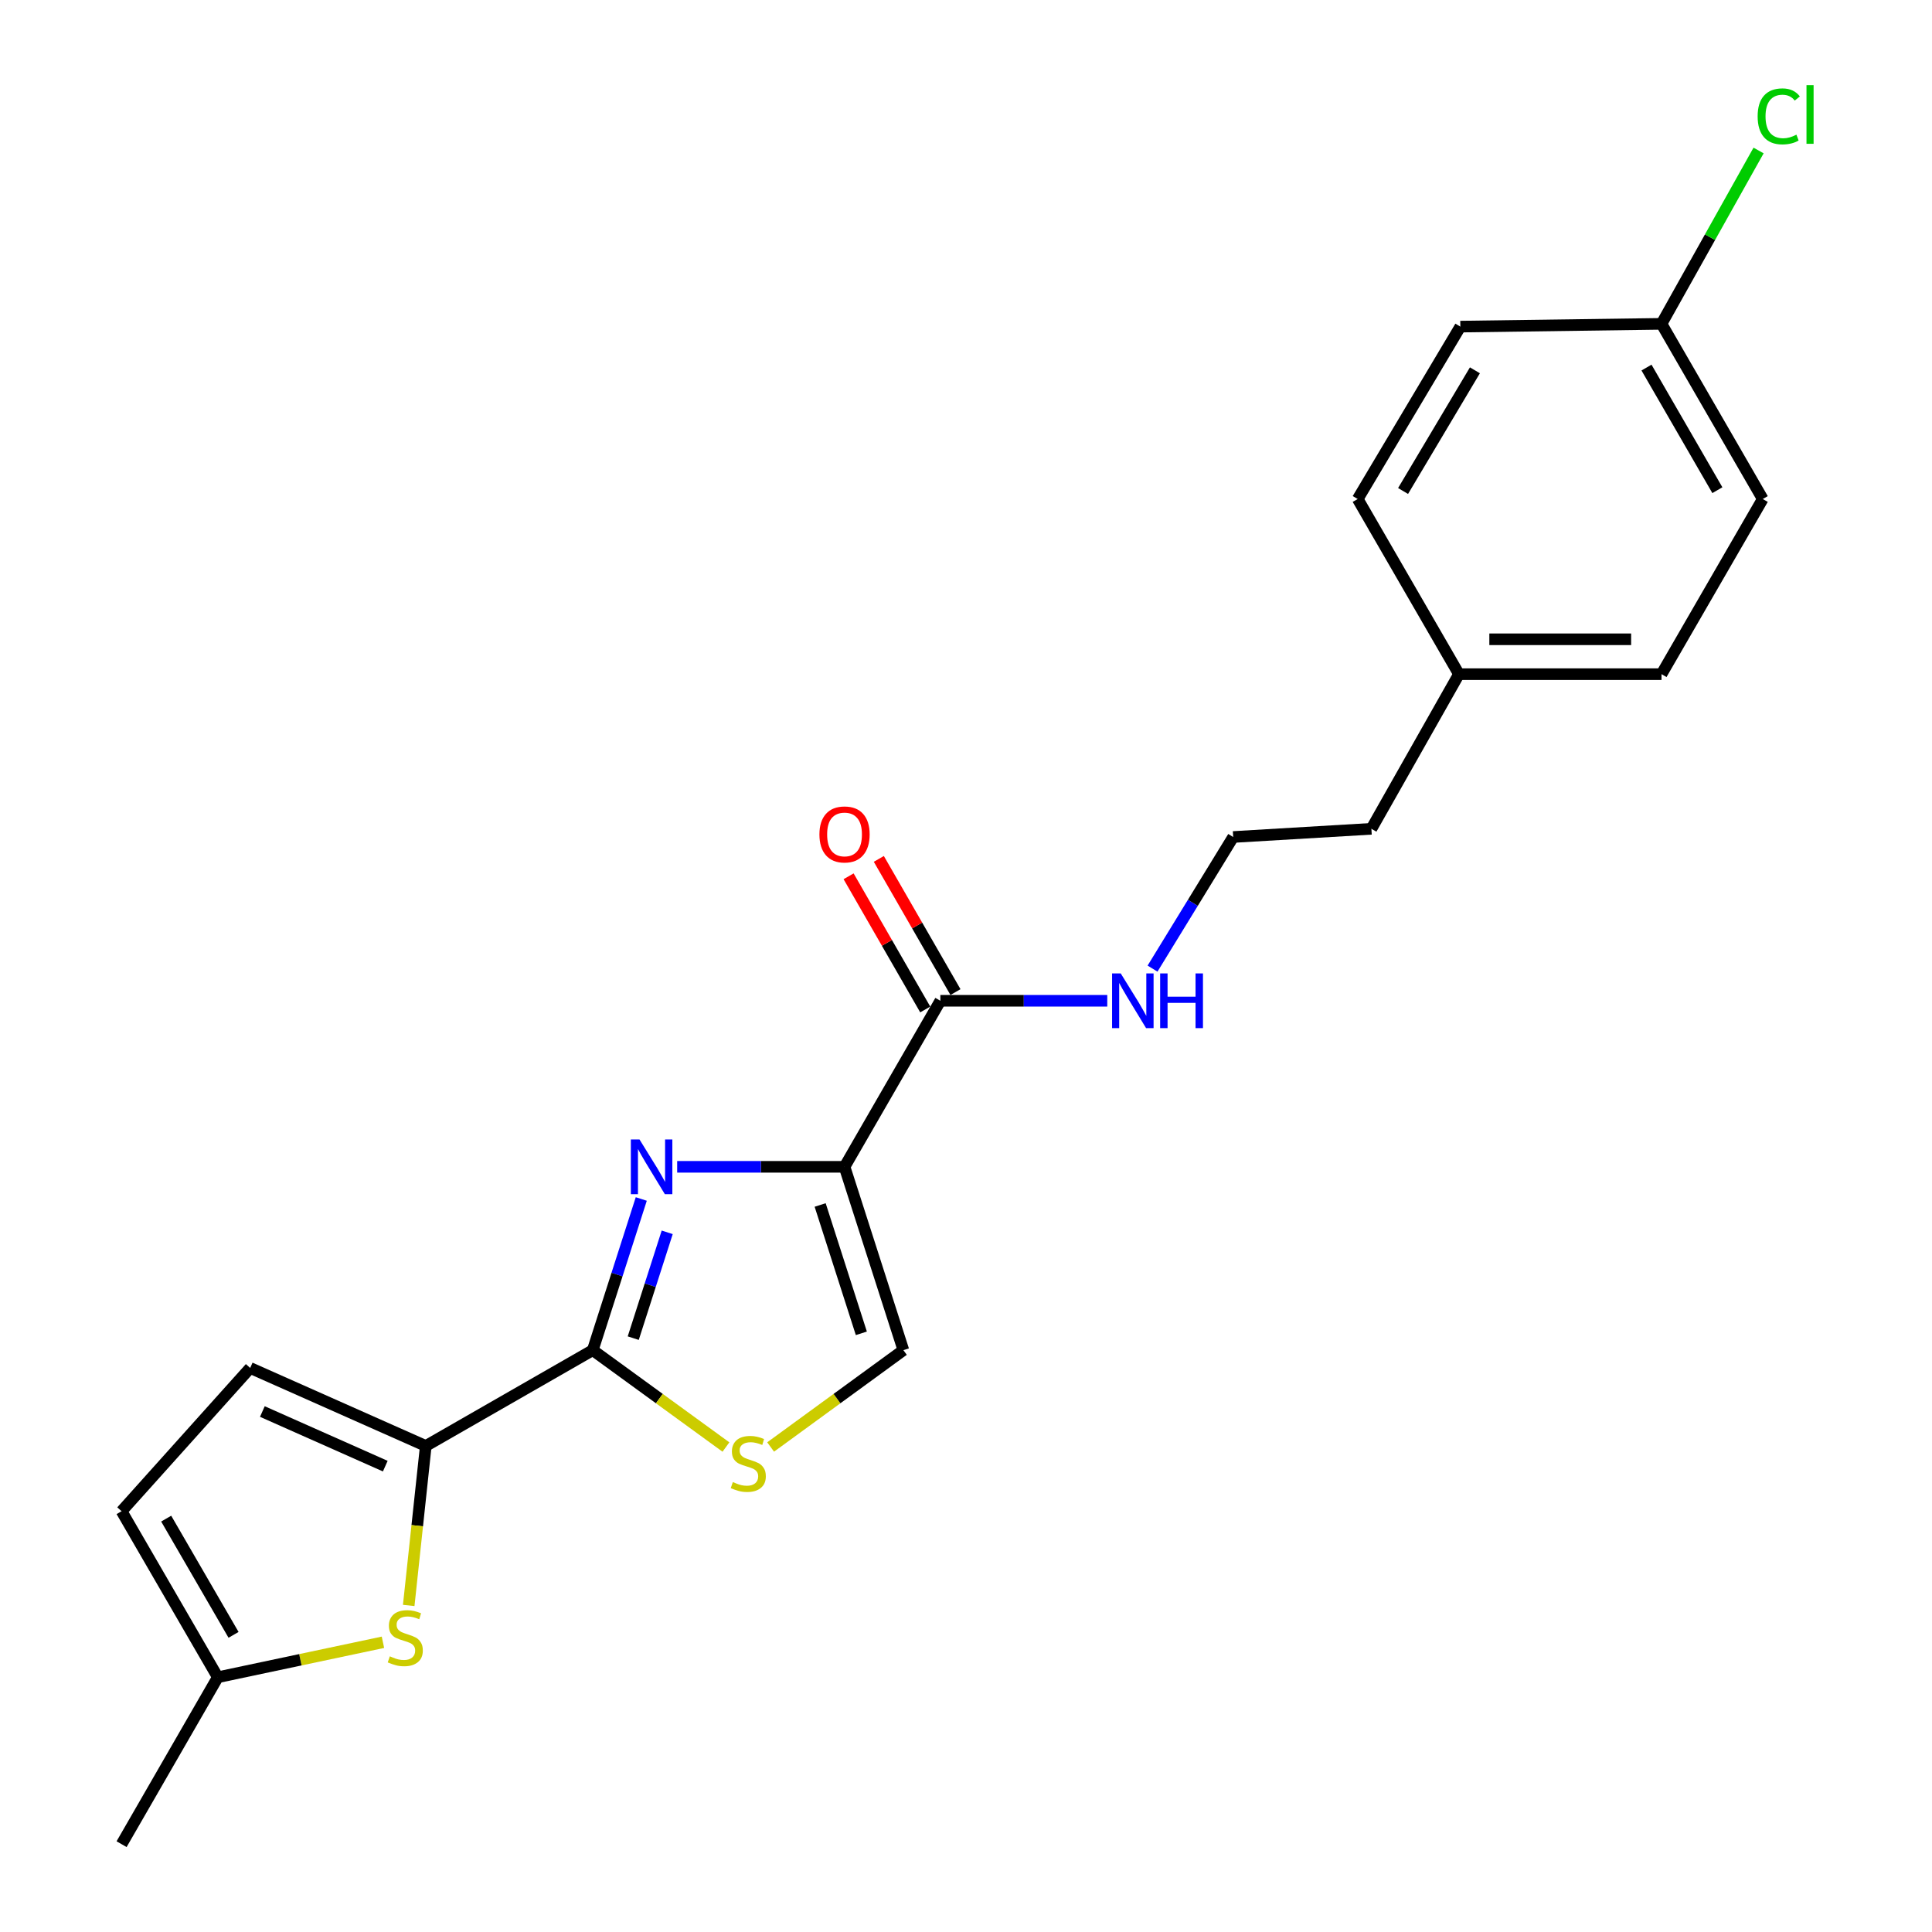 <?xml version='1.0' encoding='iso-8859-1'?>
<svg version='1.1' baseProfile='full'
              xmlns='http://www.w3.org/2000/svg'
                      xmlns:rdkit='http://www.rdkit.org/xml'
                      xmlns:xlink='http://www.w3.org/1999/xlink'
                  xml:space='preserve'
width='1000px' height='1000px' viewBox='0 0 1000 1000'>
<!-- END OF HEADER -->
<rect style='opacity:1.0;fill:#FFFFFF;stroke:none' width='1000' height='1000' x='0' y='0'> </rect>
<path class='bond-0' d='M 437.131,603.944 L 393.817,603.944' style='fill:none;fill-rule:evenodd;stroke:#000000;stroke-width:6px;stroke-linecap:butt;stroke-linejoin:miter;stroke-opacity:1' />
<path class='bond-0' d='M 393.817,603.944 L 350.504,603.944' style='fill:none;fill-rule:evenodd;stroke:#0000FF;stroke-width:6px;stroke-linecap:butt;stroke-linejoin:miter;stroke-opacity:1' />
<path class='bond-5' d='M 437.131,603.944 L 467.591,698.843' style='fill:none;fill-rule:evenodd;stroke:#000000;stroke-width:6px;stroke-linecap:butt;stroke-linejoin:miter;stroke-opacity:1' />
<path class='bond-5' d='M 424.511,623.696 L 445.832,690.126' style='fill:none;fill-rule:evenodd;stroke:#000000;stroke-width:6px;stroke-linecap:butt;stroke-linejoin:miter;stroke-opacity:1' />
<path class='bond-6' d='M 437.131,603.944 L 486.727,518.001' style='fill:none;fill-rule:evenodd;stroke:#000000;stroke-width:6px;stroke-linecap:butt;stroke-linejoin:miter;stroke-opacity:1' />
<path class='bond-1' d='M 331.923,620.596 L 319.365,659.719' style='fill:none;fill-rule:evenodd;stroke:#0000FF;stroke-width:6px;stroke-linecap:butt;stroke-linejoin:miter;stroke-opacity:1' />
<path class='bond-1' d='M 319.365,659.719 L 306.808,698.843' style='fill:none;fill-rule:evenodd;stroke:#000000;stroke-width:6px;stroke-linecap:butt;stroke-linejoin:miter;stroke-opacity:1' />
<path class='bond-1' d='M 345.345,637.85 L 336.554,665.237' style='fill:none;fill-rule:evenodd;stroke:#0000FF;stroke-width:6px;stroke-linecap:butt;stroke-linejoin:miter;stroke-opacity:1' />
<path class='bond-1' d='M 336.554,665.237 L 327.764,692.623' style='fill:none;fill-rule:evenodd;stroke:#000000;stroke-width:6px;stroke-linecap:butt;stroke-linejoin:miter;stroke-opacity:1' />
<path class='bond-2' d='M 306.808,698.843 L 220.383,748.429' style='fill:none;fill-rule:evenodd;stroke:#000000;stroke-width:6px;stroke-linecap:butt;stroke-linejoin:miter;stroke-opacity:1' />
<path class='bond-22' d='M 306.808,698.843 L 341.277,723.912' style='fill:none;fill-rule:evenodd;stroke:#000000;stroke-width:6px;stroke-linecap:butt;stroke-linejoin:miter;stroke-opacity:1' />
<path class='bond-22' d='M 341.277,723.912 L 375.746,748.982' style='fill:none;fill-rule:evenodd;stroke:#CCCC00;stroke-width:6px;stroke-linecap:butt;stroke-linejoin:miter;stroke-opacity:1' />
<path class='bond-4' d='M 220.383,748.429 L 215.967,789.703' style='fill:none;fill-rule:evenodd;stroke:#000000;stroke-width:6px;stroke-linecap:butt;stroke-linejoin:miter;stroke-opacity:1' />
<path class='bond-4' d='M 215.967,789.703 L 211.55,830.978' style='fill:none;fill-rule:evenodd;stroke:#CCCC00;stroke-width:6px;stroke-linecap:butt;stroke-linejoin:miter;stroke-opacity:1' />
<path class='bond-7' d='M 220.383,748.429 L 129.496,708.05' style='fill:none;fill-rule:evenodd;stroke:#000000;stroke-width:6px;stroke-linecap:butt;stroke-linejoin:miter;stroke-opacity:1' />
<path class='bond-7' d='M 199.421,758.87 L 135.799,730.605' style='fill:none;fill-rule:evenodd;stroke:#000000;stroke-width:6px;stroke-linecap:butt;stroke-linejoin:miter;stroke-opacity:1' />
<path class='bond-3' d='M 398.878,748.961 L 433.235,723.902' style='fill:none;fill-rule:evenodd;stroke:#CCCC00;stroke-width:6px;stroke-linecap:butt;stroke-linejoin:miter;stroke-opacity:1' />
<path class='bond-3' d='M 433.235,723.902 L 467.591,698.843' style='fill:none;fill-rule:evenodd;stroke:#000000;stroke-width:6px;stroke-linecap:butt;stroke-linejoin:miter;stroke-opacity:1' />
<path class='bond-8' d='M 198.212,850.039 L 155.475,859.09' style='fill:none;fill-rule:evenodd;stroke:#CCCC00;stroke-width:6px;stroke-linecap:butt;stroke-linejoin:miter;stroke-opacity:1' />
<path class='bond-8' d='M 155.475,859.09 L 112.737,868.141' style='fill:none;fill-rule:evenodd;stroke:#000000;stroke-width:6px;stroke-linecap:butt;stroke-linejoin:miter;stroke-opacity:1' />
<path class='bond-10' d='M 494.551,513.499 L 474.715,479.03' style='fill:none;fill-rule:evenodd;stroke:#000000;stroke-width:6px;stroke-linecap:butt;stroke-linejoin:miter;stroke-opacity:1' />
<path class='bond-10' d='M 474.715,479.03 L 454.879,444.561' style='fill:none;fill-rule:evenodd;stroke:#FF0000;stroke-width:6px;stroke-linecap:butt;stroke-linejoin:miter;stroke-opacity:1' />
<path class='bond-10' d='M 478.903,522.503 L 459.068,488.034' style='fill:none;fill-rule:evenodd;stroke:#000000;stroke-width:6px;stroke-linecap:butt;stroke-linejoin:miter;stroke-opacity:1' />
<path class='bond-10' d='M 459.068,488.034 L 439.232,453.566' style='fill:none;fill-rule:evenodd;stroke:#FF0000;stroke-width:6px;stroke-linecap:butt;stroke-linejoin:miter;stroke-opacity:1' />
<path class='bond-11' d='M 486.727,518.001 L 529.923,518.001' style='fill:none;fill-rule:evenodd;stroke:#000000;stroke-width:6px;stroke-linecap:butt;stroke-linejoin:miter;stroke-opacity:1' />
<path class='bond-11' d='M 529.923,518.001 L 573.119,518.001' style='fill:none;fill-rule:evenodd;stroke:#0000FF;stroke-width:6px;stroke-linecap:butt;stroke-linejoin:miter;stroke-opacity:1' />
<path class='bond-9' d='M 129.496,708.05 L 62.93,782.198' style='fill:none;fill-rule:evenodd;stroke:#000000;stroke-width:6px;stroke-linecap:butt;stroke-linejoin:miter;stroke-opacity:1' />
<path class='bond-20' d='M 112.737,868.141 L 62.93,954.545' style='fill:none;fill-rule:evenodd;stroke:#000000;stroke-width:6px;stroke-linecap:butt;stroke-linejoin:miter;stroke-opacity:1' />
<path class='bond-23' d='M 112.737,868.141 L 62.93,782.198' style='fill:none;fill-rule:evenodd;stroke:#000000;stroke-width:6px;stroke-linecap:butt;stroke-linejoin:miter;stroke-opacity:1' />
<path class='bond-23' d='M 120.885,846.198 L 86.021,786.038' style='fill:none;fill-rule:evenodd;stroke:#000000;stroke-width:6px;stroke-linecap:butt;stroke-linejoin:miter;stroke-opacity:1' />
<path class='bond-19' d='M 596.55,501.356 L 617.421,467.294' style='fill:none;fill-rule:evenodd;stroke:#0000FF;stroke-width:6px;stroke-linecap:butt;stroke-linejoin:miter;stroke-opacity:1' />
<path class='bond-19' d='M 617.421,467.294 L 638.293,433.232' style='fill:none;fill-rule:evenodd;stroke:#000000;stroke-width:6px;stroke-linecap:butt;stroke-linejoin:miter;stroke-opacity:1' />
<path class='bond-12' d='M 859.995,167.62 L 912.399,258.287' style='fill:none;fill-rule:evenodd;stroke:#000000;stroke-width:6px;stroke-linecap:butt;stroke-linejoin:miter;stroke-opacity:1' />
<path class='bond-12' d='M 852.226,190.254 L 888.909,253.721' style='fill:none;fill-rule:evenodd;stroke:#000000;stroke-width:6px;stroke-linecap:butt;stroke-linejoin:miter;stroke-opacity:1' />
<path class='bond-14' d='M 859.995,167.62 L 885.114,122.758' style='fill:none;fill-rule:evenodd;stroke:#000000;stroke-width:6px;stroke-linecap:butt;stroke-linejoin:miter;stroke-opacity:1' />
<path class='bond-14' d='M 885.114,122.758 L 910.234,77.896' style='fill:none;fill-rule:evenodd;stroke:#00CC00;stroke-width:6px;stroke-linecap:butt;stroke-linejoin:miter;stroke-opacity:1' />
<path class='bond-24' d='M 859.995,167.62 L 755.869,169.054' style='fill:none;fill-rule:evenodd;stroke:#000000;stroke-width:6px;stroke-linecap:butt;stroke-linejoin:miter;stroke-opacity:1' />
<path class='bond-13' d='M 755.157,348.944 L 709.833,428.989' style='fill:none;fill-rule:evenodd;stroke:#000000;stroke-width:6px;stroke-linecap:butt;stroke-linejoin:miter;stroke-opacity:1' />
<path class='bond-17' d='M 755.157,348.944 L 702.742,258.287' style='fill:none;fill-rule:evenodd;stroke:#000000;stroke-width:6px;stroke-linecap:butt;stroke-linejoin:miter;stroke-opacity:1' />
<path class='bond-18' d='M 755.157,348.944 L 859.995,348.944' style='fill:none;fill-rule:evenodd;stroke:#000000;stroke-width:6px;stroke-linecap:butt;stroke-linejoin:miter;stroke-opacity:1' />
<path class='bond-18' d='M 770.882,330.891 L 844.269,330.891' style='fill:none;fill-rule:evenodd;stroke:#000000;stroke-width:6px;stroke-linecap:butt;stroke-linejoin:miter;stroke-opacity:1' />
<path class='bond-15' d='M 912.399,258.287 L 859.995,348.944' style='fill:none;fill-rule:evenodd;stroke:#000000;stroke-width:6px;stroke-linecap:butt;stroke-linejoin:miter;stroke-opacity:1' />
<path class='bond-16' d='M 755.869,169.054 L 702.742,258.287' style='fill:none;fill-rule:evenodd;stroke:#000000;stroke-width:6px;stroke-linecap:butt;stroke-linejoin:miter;stroke-opacity:1' />
<path class='bond-16' d='M 763.412,191.675 L 726.223,254.137' style='fill:none;fill-rule:evenodd;stroke:#000000;stroke-width:6px;stroke-linecap:butt;stroke-linejoin:miter;stroke-opacity:1' />
<path class='bond-21' d='M 638.293,433.232 L 709.833,428.989' style='fill:none;fill-rule:evenodd;stroke:#000000;stroke-width:6px;stroke-linecap:butt;stroke-linejoin:miter;stroke-opacity:1' />
<path  class='atom-1' d='M 331.007 589.784
L 340.287 604.784
Q 341.207 606.264, 342.687 608.944
Q 344.167 611.624, 344.247 611.784
L 344.247 589.784
L 348.007 589.784
L 348.007 618.104
L 344.127 618.104
L 334.167 601.704
Q 333.007 599.784, 331.767 597.584
Q 330.567 595.384, 330.207 594.704
L 330.207 618.104
L 326.527 618.104
L 326.527 589.784
L 331.007 589.784
' fill='#0000FF'/>
<path  class='atom-4' d='M 379.314 767.115
Q 379.634 767.235, 380.954 767.795
Q 382.274 768.355, 383.714 768.715
Q 385.194 769.035, 386.634 769.035
Q 389.314 769.035, 390.874 767.755
Q 392.434 766.435, 392.434 764.155
Q 392.434 762.595, 391.634 761.635
Q 390.874 760.675, 389.674 760.155
Q 388.474 759.635, 386.474 759.035
Q 383.954 758.275, 382.434 757.555
Q 380.954 756.835, 379.874 755.315
Q 378.834 753.795, 378.834 751.235
Q 378.834 747.675, 381.234 745.475
Q 383.674 743.275, 388.474 743.275
Q 391.754 743.275, 395.474 744.835
L 394.554 747.915
Q 391.154 746.515, 388.594 746.515
Q 385.834 746.515, 384.314 747.675
Q 382.794 748.795, 382.834 750.755
Q 382.834 752.275, 383.594 753.195
Q 384.394 754.115, 385.514 754.635
Q 386.674 755.155, 388.594 755.755
Q 391.154 756.555, 392.674 757.355
Q 394.194 758.155, 395.274 759.795
Q 396.394 761.395, 396.394 764.155
Q 396.394 768.075, 393.754 770.195
Q 391.154 772.275, 386.794 772.275
Q 384.274 772.275, 382.354 771.715
Q 380.474 771.195, 378.234 770.275
L 379.314 767.115
' fill='#CCCC00'/>
<path  class='atom-5' d='M 201.772 857.311
Q 202.092 857.431, 203.412 857.991
Q 204.732 858.551, 206.172 858.911
Q 207.652 859.231, 209.092 859.231
Q 211.772 859.231, 213.332 857.951
Q 214.892 856.631, 214.892 854.351
Q 214.892 852.791, 214.092 851.831
Q 213.332 850.871, 212.132 850.351
Q 210.932 849.831, 208.932 849.231
Q 206.412 848.471, 204.892 847.751
Q 203.412 847.031, 202.332 845.511
Q 201.292 843.991, 201.292 841.431
Q 201.292 837.871, 203.692 835.671
Q 206.132 833.471, 210.932 833.471
Q 214.212 833.471, 217.932 835.031
L 217.012 838.111
Q 213.612 836.711, 211.052 836.711
Q 208.292 836.711, 206.772 837.871
Q 205.252 838.991, 205.292 840.951
Q 205.292 842.471, 206.052 843.391
Q 206.852 844.311, 207.972 844.831
Q 209.132 845.351, 211.052 845.951
Q 213.612 846.751, 215.132 847.551
Q 216.652 848.351, 217.732 849.991
Q 218.852 851.591, 218.852 854.351
Q 218.852 858.271, 216.212 860.391
Q 213.612 862.471, 209.252 862.471
Q 206.732 862.471, 204.812 861.911
Q 202.932 861.391, 200.692 860.471
L 201.772 857.311
' fill='#CCCC00'/>
<path  class='atom-11' d='M 424.131 431.898
Q 424.131 425.098, 427.491 421.298
Q 430.851 417.498, 437.131 417.498
Q 443.411 417.498, 446.771 421.298
Q 450.131 425.098, 450.131 431.898
Q 450.131 438.778, 446.731 442.698
Q 443.331 446.578, 437.131 446.578
Q 430.891 446.578, 427.491 442.698
Q 424.131 438.818, 424.131 431.898
M 437.131 443.378
Q 441.451 443.378, 443.771 440.498
Q 446.131 437.578, 446.131 431.898
Q 446.131 426.338, 443.771 423.538
Q 441.451 420.698, 437.131 420.698
Q 432.811 420.698, 430.451 423.498
Q 428.131 426.298, 428.131 431.898
Q 428.131 437.618, 430.451 440.498
Q 432.811 443.378, 437.131 443.378
' fill='#FF0000'/>
<path  class='atom-12' d='M 580.09 503.841
L 589.37 518.841
Q 590.29 520.321, 591.77 523.001
Q 593.25 525.681, 593.33 525.841
L 593.33 503.841
L 597.09 503.841
L 597.09 532.161
L 593.21 532.161
L 583.25 515.761
Q 582.09 513.841, 580.85 511.641
Q 579.65 509.441, 579.29 508.761
L 579.29 532.161
L 575.61 532.161
L 575.61 503.841
L 580.09 503.841
' fill='#0000FF'/>
<path  class='atom-12' d='M 600.49 503.841
L 604.33 503.841
L 604.33 515.881
L 618.81 515.881
L 618.81 503.841
L 622.65 503.841
L 622.65 532.161
L 618.81 532.161
L 618.81 519.081
L 604.33 519.081
L 604.33 532.161
L 600.49 532.161
L 600.49 503.841
' fill='#0000FF'/>
<path  class='atom-15' d='M 909.754 60.231
Q 909.754 53.191, 913.034 49.511
Q 916.354 45.791, 922.634 45.791
Q 928.474 45.791, 931.594 49.911
L 928.954 52.071
Q 926.674 49.071, 922.634 49.071
Q 918.354 49.071, 916.074 51.951
Q 913.834 54.791, 913.834 60.231
Q 913.834 65.831, 916.154 68.711
Q 918.514 71.591, 923.074 71.591
Q 926.194 71.591, 929.834 69.711
L 930.954 72.711
Q 929.474 73.671, 927.234 74.231
Q 924.994 74.791, 922.514 74.791
Q 916.354 74.791, 913.034 71.031
Q 909.754 67.271, 909.754 60.231
' fill='#00CC00'/>
<path  class='atom-15' d='M 935.034 44.071
L 938.714 44.071
L 938.714 74.431
L 935.034 74.431
L 935.034 44.071
' fill='#00CC00'/>
</svg>
